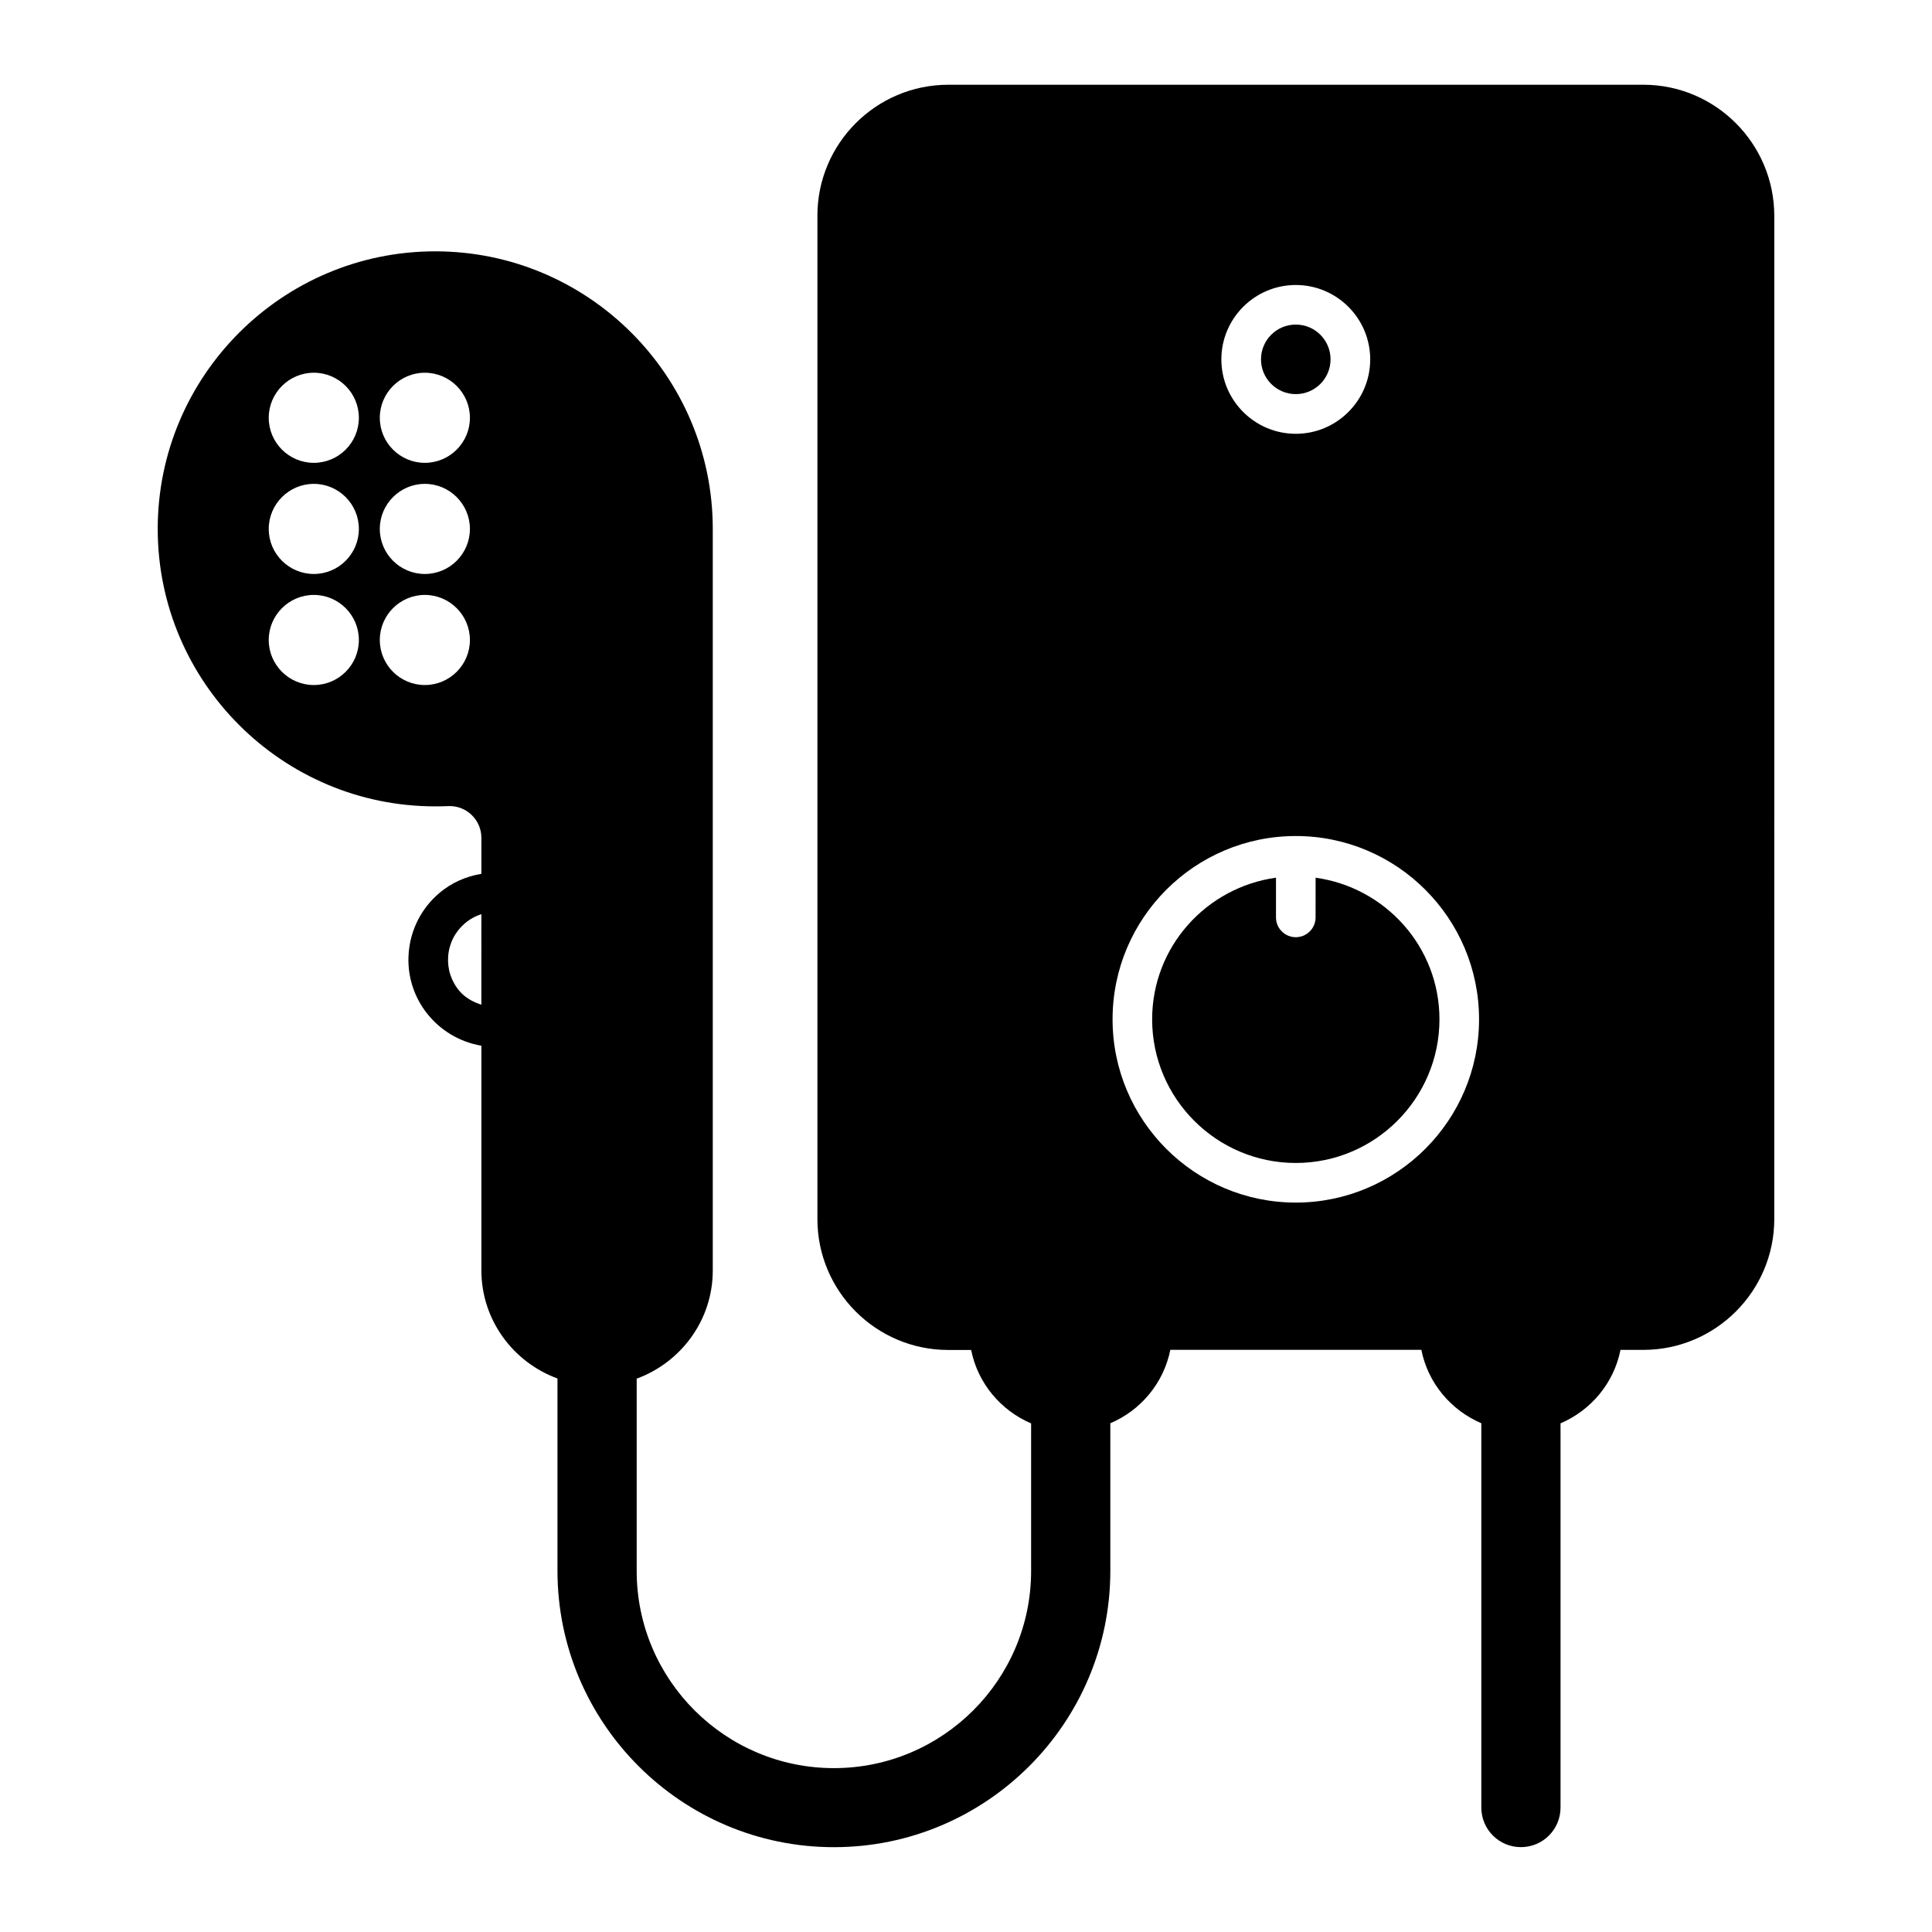 <?xml version="1.0" encoding="UTF-8"?>
<!-- Uploaded to: ICON Repo, www.iconrepo.com, Generator: ICON Repo Mixer Tools -->
<svg fill="#000000" width="800px" height="800px" version="1.1" viewBox="144 144 512 512" xmlns="http://www.w3.org/2000/svg">
 <g>
  <path d="m487.4 452.2c-20.992 0-38.07-17.078-38.07-38.07 0-19.219 14.328-34.953 32.82-37.535v10.527c0 2.906 2.363 5.246 5.246 5.246 2.898 0 5.246-2.34 5.246-5.246l0.008-10.523c18.492 2.582 32.82 18.324 32.82 37.535 0 20.988-17.078 38.066-38.07 38.066z"/>
  <path d="m496.61 239.23c0 5.09-4.125 9.215-9.215 9.215-5.09 0-9.215-4.125-9.215-9.215 0-5.09 4.125-9.215 9.215-9.215 5.09 0 9.215 4.125 9.215 9.215"/>
  <path d="m579.49 166.46h-184.18c-19.125 0-34.688 15.555-34.688 34.688v265.92c0 19.125 15.543 34.688 34.688 34.688h6.055c1.754 8.816 7.828 16.008 15.891 19.461v39.098c0 28.82-23.426 52.258-52.258 52.258-28.832 0-52.27-23.426-52.27-52.258v-50.957c11.723-4.305 20.164-15.48 20.164-28.676v-196.52c0-40.559-33-73.555-73.547-73.555-40.547 0-73.547 33-73.547 73.555 0 40.547 33 73.535 73.547 73.535 1.125 0 2.277-0.02 3.809-0.082 4.629 0 8.418 3.769 8.418 8.418v9.539c-4.125 0.691-7.988 2.383-11.23 5.164-4.703 4.039-7.566 9.676-8.039 15.871-0.922 12.039 7.609 22.535 19.27 24.52v59.512c0 13.203 8.438 24.371 20.164 28.676v50.957c0 40.391 32.875 73.25 73.262 73.25 40.391 0 73.25-32.863 73.25-73.25v-39.098c8.07-3.422 14.137-10.645 15.902-19.461h66.523c1.742 8.816 7.828 16.008 15.891 19.461v101.84c0 5.805 4.691 10.496 10.496 10.496 5.805 0 10.496-4.691 10.496-10.496v-101.82c8.062-3.441 14.137-10.645 15.891-19.461h6.055c19.113 0 34.699-15.555 34.699-34.688l0.004-265.89c-0.039-19.145-15.598-34.699-34.719-34.699zm-352.32 159.08c-6.59 0-11.953-5.352-11.953-11.934s5.363-11.945 11.953-11.945c6.582 0 11.934 5.363 11.934 11.945s-5.356 11.934-11.934 11.934zm0-29.43c-6.59 0-11.953-5.352-11.953-11.934s5.363-11.945 11.953-11.945c6.582 0 11.934 5.363 11.934 11.945 0 6.578-5.356 11.934-11.934 11.934zm0-29.453c-6.59 0-11.953-5.352-11.953-11.934 0-6.582 5.363-11.945 11.953-11.945 6.582 0 11.934 5.363 11.934 11.945 0 6.582-5.356 11.934-11.934 11.934zm29.418 58.883c-6.582 0-11.934-5.352-11.934-11.934s5.352-11.945 11.934-11.945c6.582 0 11.945 5.363 11.945 11.945s-5.363 11.934-11.945 11.934zm0-29.43c-6.582 0-11.934-5.352-11.934-11.934s5.352-11.945 11.934-11.945c6.582 0 11.945 5.363 11.945 11.945 0 6.578-5.363 11.934-11.945 11.934zm0-29.453c-6.582 0-11.934-5.352-11.934-11.934 0-6.582 5.352-11.945 11.934-11.945 6.582 0 11.945 5.363 11.945 11.945 0 6.582-5.363 11.934-11.945 11.934zm14.98 143.6c-2.195-0.715-4.231-1.805-5.773-3.59-2.215-2.594-3.285-5.867-3.023-9.246 0.25-3.402 1.816-6.477 4.387-8.691 1.312-1.125 2.812-1.953 4.41-2.457zm215.83-190.73c10.875 0 19.723 8.836 19.723 19.723 0 10.863-8.848 19.711-19.723 19.711-10.863 0-19.723-8.848-19.723-19.711 0-10.895 8.859-19.723 19.723-19.723zm0 243.17c-26.785 0-48.555-21.789-48.555-48.566 0-26.797 21.77-48.574 48.555-48.574 26.797 0 48.566 21.777 48.566 48.574 0 26.766-21.789 48.566-48.566 48.566z"/>
 </g>
</svg>